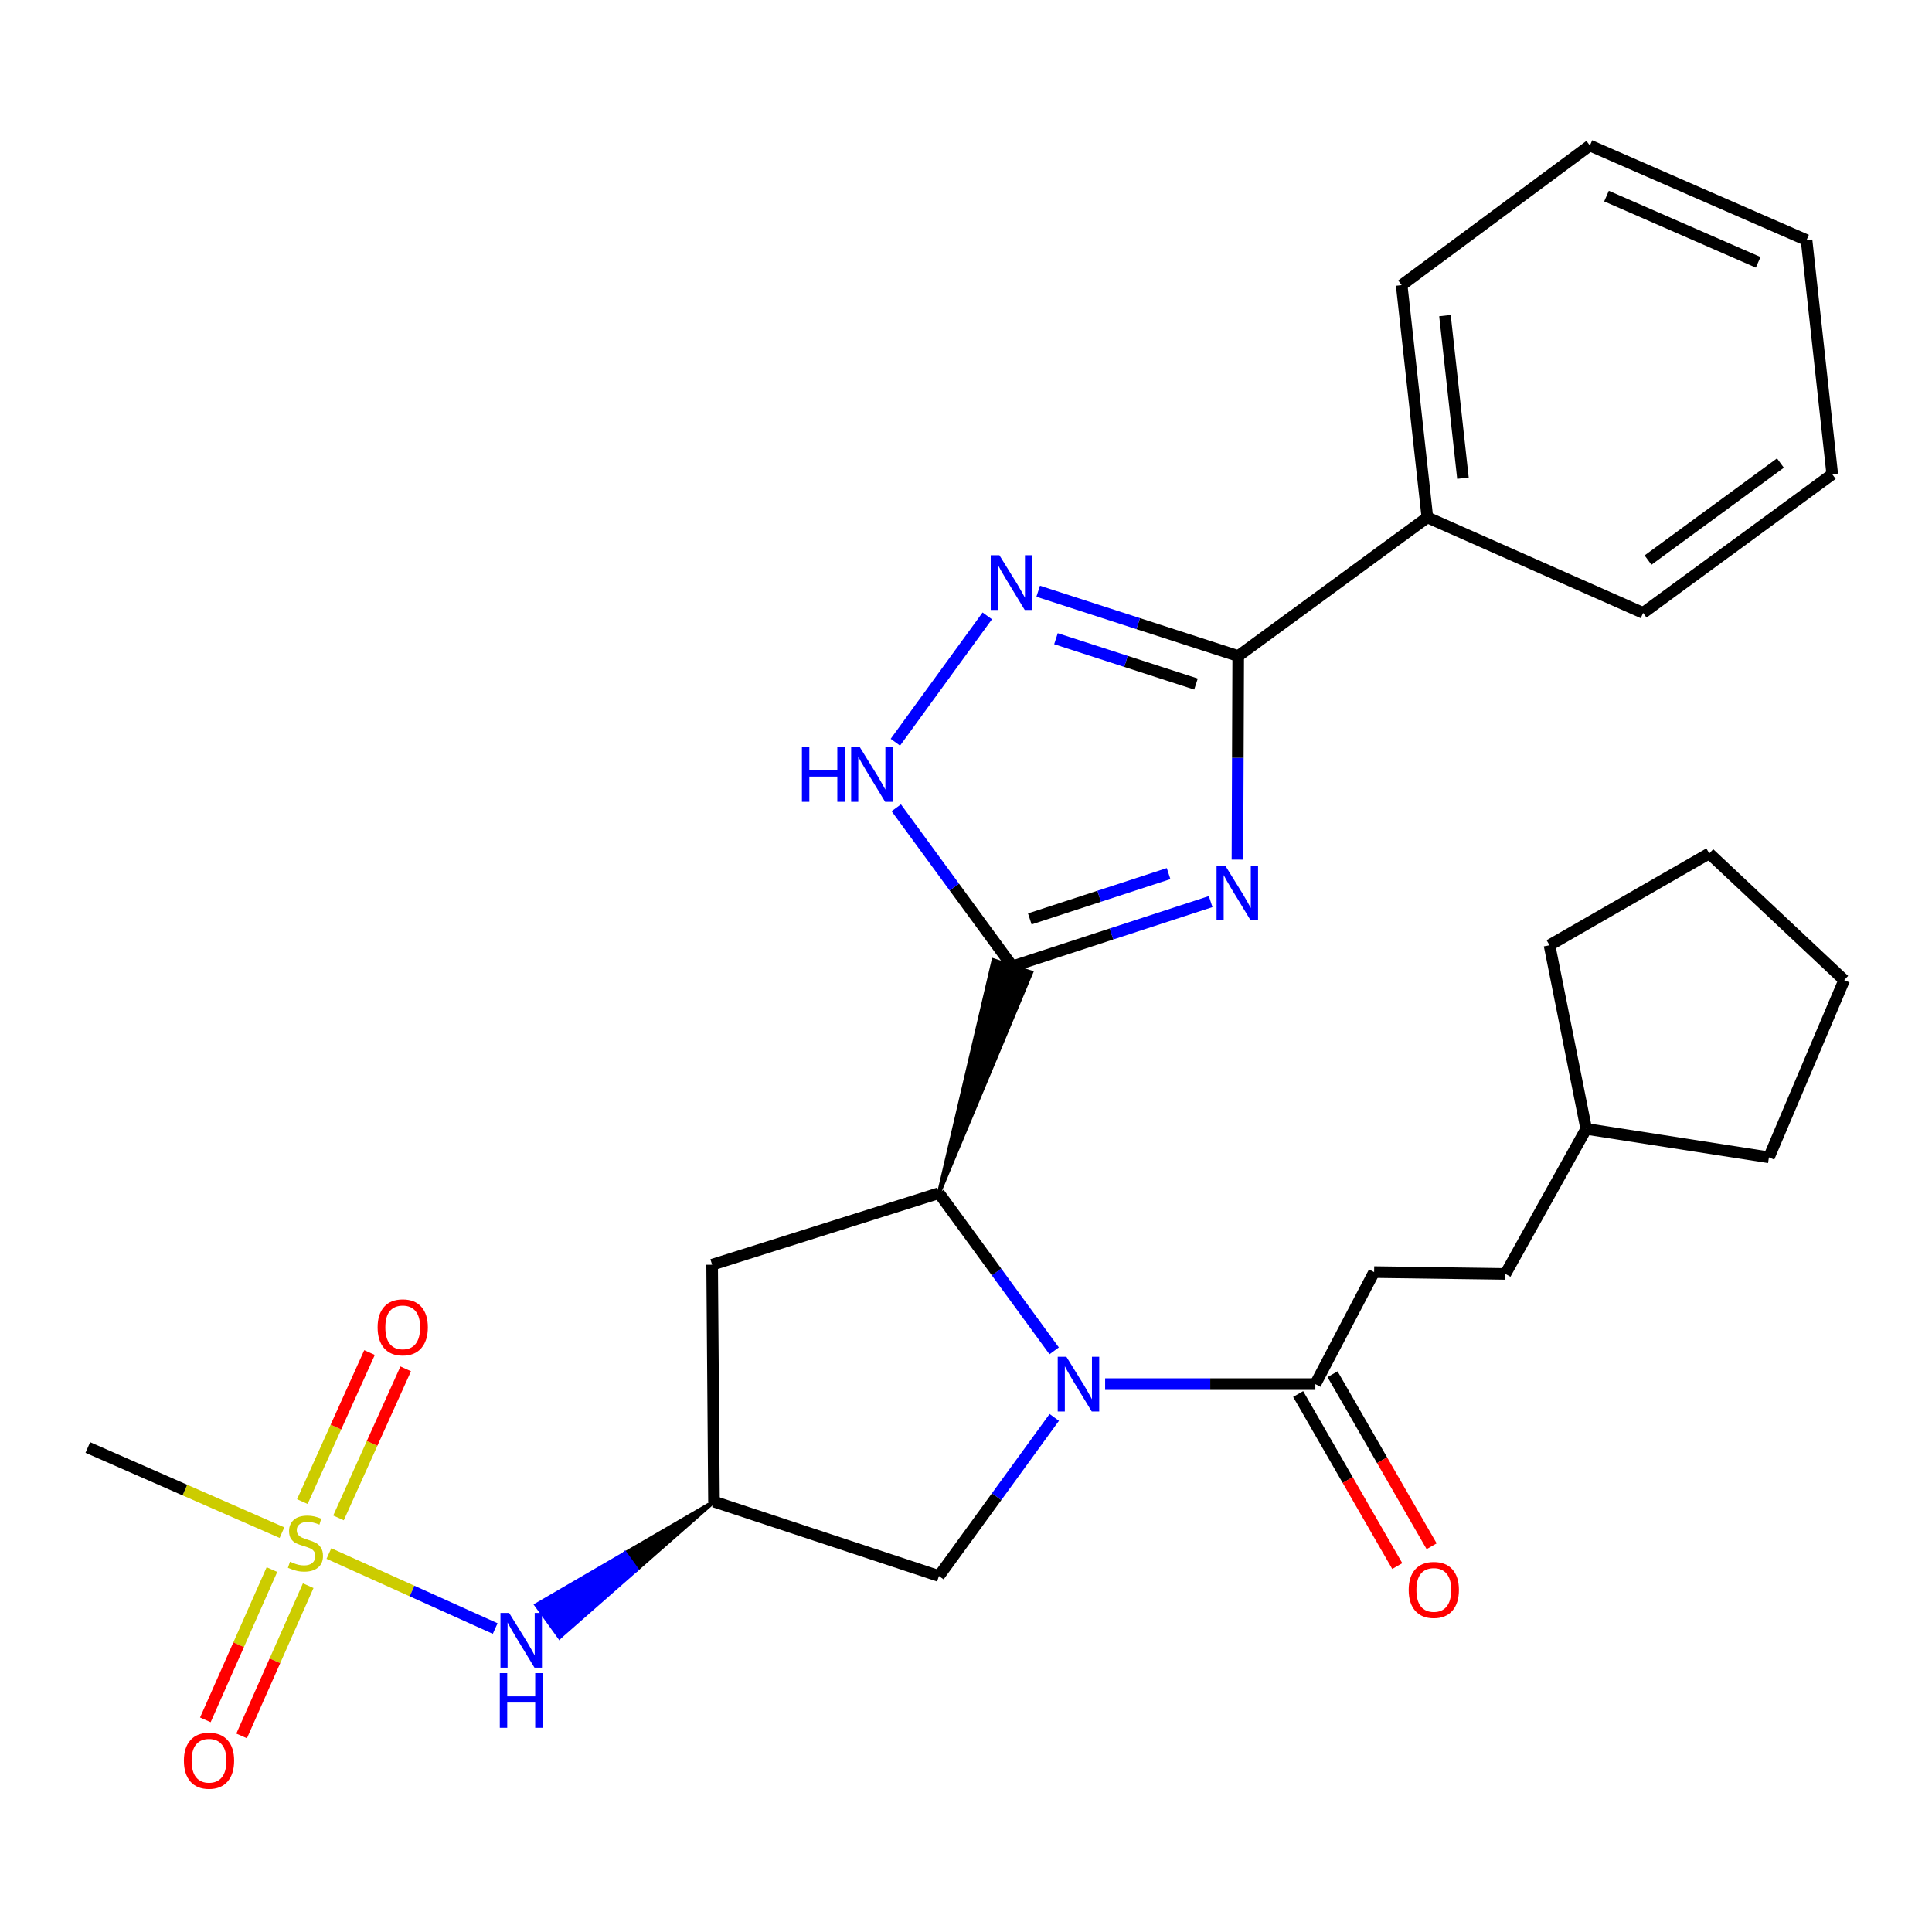 <?xml version='1.0' encoding='iso-8859-1'?>
<svg version='1.1' baseProfile='full'
              xmlns='http://www.w3.org/2000/svg'
                      xmlns:rdkit='http://www.rdkit.org/xml'
                      xmlns:xlink='http://www.w3.org/1999/xlink'
                  xml:space='preserve'
width='1000px' height='1000px' viewBox='0 0 1000 1000'>
<!-- END OF HEADER -->
<rect style='opacity:1.0;fill:#FFFFFF;stroke:none' width='1000' height='1000' x='0' y='0'> </rect>
<path class='bond-0' d='M 524.006,500.182 L 575.316,483.427' style='fill:none;fill-rule:evenodd;stroke:#000000;stroke-width:6px;stroke-linecap:butt;stroke-linejoin:miter;stroke-opacity:1' />
<path class='bond-0' d='M 575.316,483.427 L 626.627,466.672' style='fill:none;fill-rule:evenodd;stroke:#0000FF;stroke-width:6px;stroke-linecap:butt;stroke-linejoin:miter;stroke-opacity:1' />
<path class='bond-0' d='M 533.024,475.633 L 568.941,463.905' style='fill:none;fill-rule:evenodd;stroke:#000000;stroke-width:6px;stroke-linecap:butt;stroke-linejoin:miter;stroke-opacity:1' />
<path class='bond-0' d='M 568.941,463.905 L 604.859,452.176' style='fill:none;fill-rule:evenodd;stroke:#0000FF;stroke-width:6px;stroke-linecap:butt;stroke-linejoin:miter;stroke-opacity:1' />
<path class='bond-3' d='M 485.989,617.564 L 533.775,503.346 L 514.237,497.018 Z' style='fill:#000000;fill-rule:evenodd;fill-opacity:1;stroke:#000000;stroke-width:2px;stroke-linecap:butt;stroke-linejoin:miter;stroke-opacity:1;' />
<path class='bond-6' d='M 524.006,500.182 L 493.96,459.146' style='fill:none;fill-rule:evenodd;stroke:#000000;stroke-width:6px;stroke-linecap:butt;stroke-linejoin:miter;stroke-opacity:1' />
<path class='bond-6' d='M 493.96,459.146 L 463.913,418.111' style='fill:none;fill-rule:evenodd;stroke:#0000FF;stroke-width:6px;stroke-linecap:butt;stroke-linejoin:miter;stroke-opacity:1' />
<path class='bond-4' d='M 640.495,444.94 L 640.696,392.249' style='fill:none;fill-rule:evenodd;stroke:#0000FF;stroke-width:6px;stroke-linecap:butt;stroke-linejoin:miter;stroke-opacity:1' />
<path class='bond-4' d='M 640.696,392.249 L 640.897,339.558' style='fill:none;fill-rule:evenodd;stroke:#000000;stroke-width:6px;stroke-linecap:butt;stroke-linejoin:miter;stroke-opacity:1' />
<path class='bond-1' d='M 545.63,699.196 L 515.81,658.38' style='fill:none;fill-rule:evenodd;stroke:#0000FF;stroke-width:6px;stroke-linecap:butt;stroke-linejoin:miter;stroke-opacity:1' />
<path class='bond-1' d='M 515.81,658.38 L 485.989,617.564' style='fill:none;fill-rule:evenodd;stroke:#000000;stroke-width:6px;stroke-linecap:butt;stroke-linejoin:miter;stroke-opacity:1' />
<path class='bond-7' d='M 572.017,716.416 L 626.418,716.416' style='fill:none;fill-rule:evenodd;stroke:#0000FF;stroke-width:6px;stroke-linecap:butt;stroke-linejoin:miter;stroke-opacity:1' />
<path class='bond-7' d='M 626.418,716.416 L 680.819,716.416' style='fill:none;fill-rule:evenodd;stroke:#000000;stroke-width:6px;stroke-linecap:butt;stroke-linejoin:miter;stroke-opacity:1' />
<path class='bond-11' d='M 545.682,733.646 L 515.836,774.691' style='fill:none;fill-rule:evenodd;stroke:#0000FF;stroke-width:6px;stroke-linecap:butt;stroke-linejoin:miter;stroke-opacity:1' />
<path class='bond-11' d='M 515.836,774.691 L 485.989,815.736' style='fill:none;fill-rule:evenodd;stroke:#000000;stroke-width:6px;stroke-linecap:butt;stroke-linejoin:miter;stroke-opacity:1' />
<path class='bond-2' d='M 170.244,804.101 L 213.276,823.515' style='fill:none;fill-rule:evenodd;stroke:#CCCC00;stroke-width:6px;stroke-linecap:butt;stroke-linejoin:miter;stroke-opacity:1' />
<path class='bond-2' d='M 213.276,823.515 L 256.308,842.93' style='fill:none;fill-rule:evenodd;stroke:#0000FF;stroke-width:6px;stroke-linecap:butt;stroke-linejoin:miter;stroke-opacity:1' />
<path class='bond-12' d='M 175.209,785.66 L 192.599,747.089' style='fill:none;fill-rule:evenodd;stroke:#CCCC00;stroke-width:6px;stroke-linecap:butt;stroke-linejoin:miter;stroke-opacity:1' />
<path class='bond-12' d='M 192.599,747.089 L 209.99,708.517' style='fill:none;fill-rule:evenodd;stroke:#FF0000;stroke-width:6px;stroke-linecap:butt;stroke-linejoin:miter;stroke-opacity:1' />
<path class='bond-12' d='M 156.487,777.219 L 173.877,738.648' style='fill:none;fill-rule:evenodd;stroke:#CCCC00;stroke-width:6px;stroke-linecap:butt;stroke-linejoin:miter;stroke-opacity:1' />
<path class='bond-12' d='M 173.877,738.648 L 191.267,700.076' style='fill:none;fill-rule:evenodd;stroke:#FF0000;stroke-width:6px;stroke-linecap:butt;stroke-linejoin:miter;stroke-opacity:1' />
<path class='bond-13' d='M 140.754,812.422 L 123.522,851.305' style='fill:none;fill-rule:evenodd;stroke:#CCCC00;stroke-width:6px;stroke-linecap:butt;stroke-linejoin:miter;stroke-opacity:1' />
<path class='bond-13' d='M 123.522,851.305 L 106.29,890.188' style='fill:none;fill-rule:evenodd;stroke:#FF0000;stroke-width:6px;stroke-linecap:butt;stroke-linejoin:miter;stroke-opacity:1' />
<path class='bond-13' d='M 159.53,820.743 L 142.298,859.626' style='fill:none;fill-rule:evenodd;stroke:#CCCC00;stroke-width:6px;stroke-linecap:butt;stroke-linejoin:miter;stroke-opacity:1' />
<path class='bond-13' d='M 142.298,859.626 L 125.066,898.509' style='fill:none;fill-rule:evenodd;stroke:#FF0000;stroke-width:6px;stroke-linecap:butt;stroke-linejoin:miter;stroke-opacity:1' />
<path class='bond-17' d='M 145.946,793.291 L 95.7,771.255' style='fill:none;fill-rule:evenodd;stroke:#CCCC00;stroke-width:6px;stroke-linecap:butt;stroke-linejoin:miter;stroke-opacity:1' />
<path class='bond-17' d='M 95.7,771.255 L 45.455,749.219' style='fill:none;fill-rule:evenodd;stroke:#000000;stroke-width:6px;stroke-linecap:butt;stroke-linejoin:miter;stroke-opacity:1' />
<path class='bond-10' d='M 485.989,617.564 L 368.596,654.622' style='fill:none;fill-rule:evenodd;stroke:#000000;stroke-width:6px;stroke-linecap:butt;stroke-linejoin:miter;stroke-opacity:1' />
<path class='bond-14' d='M 640.897,339.558 L 738.802,267.804' style='fill:none;fill-rule:evenodd;stroke:#000000;stroke-width:6px;stroke-linecap:butt;stroke-linejoin:miter;stroke-opacity:1' />
<path class='bond-29' d='M 640.897,339.558 L 589.129,322.789' style='fill:none;fill-rule:evenodd;stroke:#000000;stroke-width:6px;stroke-linecap:butt;stroke-linejoin:miter;stroke-opacity:1' />
<path class='bond-29' d='M 589.129,322.789 L 537.362,306.02' style='fill:none;fill-rule:evenodd;stroke:#0000FF;stroke-width:6px;stroke-linecap:butt;stroke-linejoin:miter;stroke-opacity:1' />
<path class='bond-29' d='M 619.038,354.065 L 582.8,342.327' style='fill:none;fill-rule:evenodd;stroke:#000000;stroke-width:6px;stroke-linecap:butt;stroke-linejoin:miter;stroke-opacity:1' />
<path class='bond-29' d='M 582.8,342.327 L 546.563,330.588' style='fill:none;fill-rule:evenodd;stroke:#0000FF;stroke-width:6px;stroke-linecap:butt;stroke-linejoin:miter;stroke-opacity:1' />
<path class='bond-5' d='M 511.006,318.772 L 463.437,384.175' style='fill:none;fill-rule:evenodd;stroke:#0000FF;stroke-width:6px;stroke-linecap:butt;stroke-linejoin:miter;stroke-opacity:1' />
<path class='bond-15' d='M 671.921,721.542 L 697.569,766.066' style='fill:none;fill-rule:evenodd;stroke:#000000;stroke-width:6px;stroke-linecap:butt;stroke-linejoin:miter;stroke-opacity:1' />
<path class='bond-15' d='M 697.569,766.066 L 723.218,810.591' style='fill:none;fill-rule:evenodd;stroke:#FF0000;stroke-width:6px;stroke-linecap:butt;stroke-linejoin:miter;stroke-opacity:1' />
<path class='bond-15' d='M 689.717,711.291 L 715.365,755.815' style='fill:none;fill-rule:evenodd;stroke:#000000;stroke-width:6px;stroke-linecap:butt;stroke-linejoin:miter;stroke-opacity:1' />
<path class='bond-15' d='M 715.365,755.815 L 741.013,800.339' style='fill:none;fill-rule:evenodd;stroke:#FF0000;stroke-width:6px;stroke-linecap:butt;stroke-linejoin:miter;stroke-opacity:1' />
<path class='bond-16' d='M 680.819,716.416 L 711.237,658.433' style='fill:none;fill-rule:evenodd;stroke:#000000;stroke-width:6px;stroke-linecap:butt;stroke-linejoin:miter;stroke-opacity:1' />
<path class='bond-8' d='M 369.555,777.229 L 368.596,654.622' style='fill:none;fill-rule:evenodd;stroke:#000000;stroke-width:6px;stroke-linecap:butt;stroke-linejoin:miter;stroke-opacity:1' />
<path class='bond-9' d='M 369.555,777.229 L 323.574,803.982 L 329.571,812.318 Z' style='fill:#000000;fill-rule:evenodd;fill-opacity:1;stroke:#000000;stroke-width:2px;stroke-linecap:butt;stroke-linejoin:miter;stroke-opacity:1;' />
<path class='bond-9' d='M 323.574,803.982 L 289.587,847.406 L 277.594,830.734 Z' style='fill:#0000FF;fill-rule:evenodd;fill-opacity:1;stroke:#0000FF;stroke-width:2px;stroke-linecap:butt;stroke-linejoin:miter;stroke-opacity:1;' />
<path class='bond-9' d='M 323.574,803.982 L 329.571,812.318 L 289.587,847.406 Z' style='fill:#0000FF;fill-rule:evenodd;fill-opacity:1;stroke:#0000FF;stroke-width:2px;stroke-linecap:butt;stroke-linejoin:miter;stroke-opacity:1;' />
<path class='bond-30' d='M 369.555,777.229 L 485.989,815.736' style='fill:none;fill-rule:evenodd;stroke:#000000;stroke-width:6px;stroke-linecap:butt;stroke-linejoin:miter;stroke-opacity:1' />
<path class='bond-20' d='M 738.802,267.804 L 725.499,147.581' style='fill:none;fill-rule:evenodd;stroke:#000000;stroke-width:6px;stroke-linecap:butt;stroke-linejoin:miter;stroke-opacity:1' />
<path class='bond-20' d='M 757.219,247.512 L 747.907,163.356' style='fill:none;fill-rule:evenodd;stroke:#000000;stroke-width:6px;stroke-linecap:butt;stroke-linejoin:miter;stroke-opacity:1' />
<path class='bond-21' d='M 738.802,267.804 L 850.467,317.23' style='fill:none;fill-rule:evenodd;stroke:#000000;stroke-width:6px;stroke-linecap:butt;stroke-linejoin:miter;stroke-opacity:1' />
<path class='bond-18' d='M 711.237,658.433 L 779.192,659.38' style='fill:none;fill-rule:evenodd;stroke:#000000;stroke-width:6px;stroke-linecap:butt;stroke-linejoin:miter;stroke-opacity:1' />
<path class='bond-19' d='M 779.192,659.38 L 821.019,584.305' style='fill:none;fill-rule:evenodd;stroke:#000000;stroke-width:6px;stroke-linecap:butt;stroke-linejoin:miter;stroke-opacity:1' />
<path class='bond-22' d='M 821.019,584.305 L 802.022,489.252' style='fill:none;fill-rule:evenodd;stroke:#000000;stroke-width:6px;stroke-linecap:butt;stroke-linejoin:miter;stroke-opacity:1' />
<path class='bond-23' d='M 821.019,584.305 L 915.593,599.035' style='fill:none;fill-rule:evenodd;stroke:#000000;stroke-width:6px;stroke-linecap:butt;stroke-linejoin:miter;stroke-opacity:1' />
<path class='bond-25' d='M 725.499,147.581 L 822.925,75.325' style='fill:none;fill-rule:evenodd;stroke:#000000;stroke-width:6px;stroke-linecap:butt;stroke-linejoin:miter;stroke-opacity:1' />
<path class='bond-24' d='M 850.467,317.23 L 948.373,245.464' style='fill:none;fill-rule:evenodd;stroke:#000000;stroke-width:6px;stroke-linecap:butt;stroke-linejoin:miter;stroke-opacity:1' />
<path class='bond-24' d='M 853.012,289.901 L 921.546,239.665' style='fill:none;fill-rule:evenodd;stroke:#000000;stroke-width:6px;stroke-linecap:butt;stroke-linejoin:miter;stroke-opacity:1' />
<path class='bond-26' d='M 802.022,489.252 L 884.708,441.731' style='fill:none;fill-rule:evenodd;stroke:#000000;stroke-width:6px;stroke-linecap:butt;stroke-linejoin:miter;stroke-opacity:1' />
<path class='bond-27' d='M 915.593,599.035 L 954.545,507.302' style='fill:none;fill-rule:evenodd;stroke:#000000;stroke-width:6px;stroke-linecap:butt;stroke-linejoin:miter;stroke-opacity:1' />
<path class='bond-28' d='M 948.373,245.464 L 935.069,124.294' style='fill:none;fill-rule:evenodd;stroke:#000000;stroke-width:6px;stroke-linecap:butt;stroke-linejoin:miter;stroke-opacity:1' />
<path class='bond-31' d='M 822.925,75.325 L 935.069,124.294' style='fill:none;fill-rule:evenodd;stroke:#000000;stroke-width:6px;stroke-linecap:butt;stroke-linejoin:miter;stroke-opacity:1' />
<path class='bond-31' d='M 831.528,101.491 L 910.029,135.77' style='fill:none;fill-rule:evenodd;stroke:#000000;stroke-width:6px;stroke-linecap:butt;stroke-linejoin:miter;stroke-opacity:1' />
<path class='bond-32' d='M 884.708,441.731 L 954.545,507.302' style='fill:none;fill-rule:evenodd;stroke:#000000;stroke-width:6px;stroke-linecap:butt;stroke-linejoin:miter;stroke-opacity:1' />
<path  class='atom-1' d='M 634.169 448.006
L 643.449 463.006
Q 644.369 464.486, 645.849 467.166
Q 647.329 469.846, 647.409 470.006
L 647.409 448.006
L 651.169 448.006
L 651.169 476.326
L 647.289 476.326
L 637.329 459.926
Q 636.169 458.006, 634.929 455.806
Q 633.729 453.606, 633.369 452.926
L 633.369 476.326
L 629.689 476.326
L 629.689 448.006
L 634.169 448.006
' fill='#0000FF'/>
<path  class='atom-2' d='M 551.952 702.256
L 561.232 717.256
Q 562.152 718.736, 563.632 721.416
Q 565.112 724.096, 565.192 724.256
L 565.192 702.256
L 568.952 702.256
L 568.952 730.576
L 565.072 730.576
L 555.112 714.176
Q 553.952 712.256, 552.712 710.056
Q 551.512 707.856, 551.152 707.176
L 551.152 730.576
L 547.472 730.576
L 547.472 702.256
L 551.952 702.256
' fill='#0000FF'/>
<path  class='atom-3' d='M 150.101 808.342
Q 150.421 808.462, 151.741 809.022
Q 153.061 809.582, 154.501 809.942
Q 155.981 810.262, 157.421 810.262
Q 160.101 810.262, 161.661 808.982
Q 163.221 807.662, 163.221 805.382
Q 163.221 803.822, 162.421 802.862
Q 161.661 801.902, 160.461 801.382
Q 159.261 800.862, 157.261 800.262
Q 154.741 799.502, 153.221 798.782
Q 151.741 798.062, 150.661 796.542
Q 149.621 795.022, 149.621 792.462
Q 149.621 788.902, 152.021 786.702
Q 154.461 784.502, 159.261 784.502
Q 162.541 784.502, 166.261 786.062
L 165.341 789.142
Q 161.941 787.742, 159.381 787.742
Q 156.621 787.742, 155.101 788.902
Q 153.581 790.022, 153.621 791.982
Q 153.621 793.502, 154.381 794.422
Q 155.181 795.342, 156.301 795.862
Q 157.461 796.382, 159.381 796.982
Q 161.941 797.782, 163.461 798.582
Q 164.981 799.382, 166.061 801.022
Q 167.181 802.622, 167.181 805.382
Q 167.181 809.302, 164.541 811.422
Q 161.941 813.502, 157.581 813.502
Q 155.061 813.502, 153.141 812.942
Q 151.261 812.422, 149.021 811.502
L 150.101 808.342
' fill='#CCCC00'/>
<path  class='atom-6' d='M 517.278 287.382
L 526.558 302.382
Q 527.478 303.862, 528.958 306.542
Q 530.438 309.222, 530.518 309.382
L 530.518 287.382
L 534.278 287.382
L 534.278 315.702
L 530.398 315.702
L 520.438 299.302
Q 519.278 297.382, 518.038 295.182
Q 516.838 292.982, 516.478 292.302
L 516.478 315.702
L 512.798 315.702
L 512.798 287.382
L 517.278 287.382
' fill='#0000FF'/>
<path  class='atom-7' d='M 415.073 386.713
L 418.913 386.713
L 418.913 398.753
L 433.393 398.753
L 433.393 386.713
L 437.233 386.713
L 437.233 415.033
L 433.393 415.033
L 433.393 401.953
L 418.913 401.953
L 418.913 415.033
L 415.073 415.033
L 415.073 386.713
' fill='#0000FF'/>
<path  class='atom-7' d='M 445.033 386.713
L 454.313 401.713
Q 455.233 403.193, 456.713 405.873
Q 458.193 408.553, 458.273 408.713
L 458.273 386.713
L 462.033 386.713
L 462.033 415.033
L 458.153 415.033
L 448.193 398.633
Q 447.033 396.713, 445.793 394.513
Q 444.593 392.313, 444.233 391.633
L 444.233 415.033
L 440.553 415.033
L 440.553 386.713
L 445.033 386.713
' fill='#0000FF'/>
<path  class='atom-10' d='M 263.518 834.847
L 272.798 849.847
Q 273.718 851.327, 275.198 854.007
Q 276.678 856.687, 276.758 856.847
L 276.758 834.847
L 280.518 834.847
L 280.518 863.167
L 276.638 863.167
L 266.678 846.767
Q 265.518 844.847, 264.278 842.647
Q 263.078 840.447, 262.718 839.767
L 262.718 863.167
L 259.038 863.167
L 259.038 834.847
L 263.518 834.847
' fill='#0000FF'/>
<path  class='atom-10' d='M 258.698 865.999
L 262.538 865.999
L 262.538 878.039
L 277.018 878.039
L 277.018 865.999
L 280.858 865.999
L 280.858 894.319
L 277.018 894.319
L 277.018 881.239
L 262.538 881.239
L 262.538 894.319
L 258.698 894.319
L 258.698 865.999
' fill='#0000FF'/>
<path  class='atom-13' d='M 195.452 687.025
Q 195.452 680.225, 198.812 676.425
Q 202.172 672.625, 208.452 672.625
Q 214.732 672.625, 218.092 676.425
Q 221.452 680.225, 221.452 687.025
Q 221.452 693.905, 218.052 697.825
Q 214.652 701.705, 208.452 701.705
Q 202.212 701.705, 198.812 697.825
Q 195.452 693.945, 195.452 687.025
M 208.452 698.505
Q 212.772 698.505, 215.092 695.625
Q 217.452 692.705, 217.452 687.025
Q 217.452 681.465, 215.092 678.665
Q 212.772 675.825, 208.452 675.825
Q 204.132 675.825, 201.772 678.625
Q 199.452 681.425, 199.452 687.025
Q 199.452 692.745, 201.772 695.625
Q 204.132 698.505, 208.452 698.505
' fill='#FF0000'/>
<path  class='atom-14' d='M 95.184 911.337
Q 95.184 904.537, 98.544 900.737
Q 101.904 896.937, 108.184 896.937
Q 114.464 896.937, 117.824 900.737
Q 121.184 904.537, 121.184 911.337
Q 121.184 918.217, 117.784 922.137
Q 114.384 926.017, 108.184 926.017
Q 101.944 926.017, 98.544 922.137
Q 95.184 918.257, 95.184 911.337
M 108.184 922.817
Q 112.504 922.817, 114.824 919.937
Q 117.184 917.017, 117.184 911.337
Q 117.184 905.777, 114.824 902.977
Q 112.504 900.137, 108.184 900.137
Q 103.864 900.137, 101.504 902.937
Q 99.184 905.737, 99.184 911.337
Q 99.184 917.057, 101.504 919.937
Q 103.864 922.817, 108.184 922.817
' fill='#FF0000'/>
<path  class='atom-16' d='M 729.134 822.936
Q 729.134 816.136, 732.494 812.336
Q 735.854 808.536, 742.134 808.536
Q 748.414 808.536, 751.774 812.336
Q 755.134 816.136, 755.134 822.936
Q 755.134 829.816, 751.734 833.736
Q 748.334 837.616, 742.134 837.616
Q 735.894 837.616, 732.494 833.736
Q 729.134 829.856, 729.134 822.936
M 742.134 834.416
Q 746.454 834.416, 748.774 831.536
Q 751.134 828.616, 751.134 822.936
Q 751.134 817.376, 748.774 814.576
Q 746.454 811.736, 742.134 811.736
Q 737.814 811.736, 735.454 814.536
Q 733.134 817.336, 733.134 822.936
Q 733.134 828.656, 735.454 831.536
Q 737.814 834.416, 742.134 834.416
' fill='#FF0000'/>
</svg>

